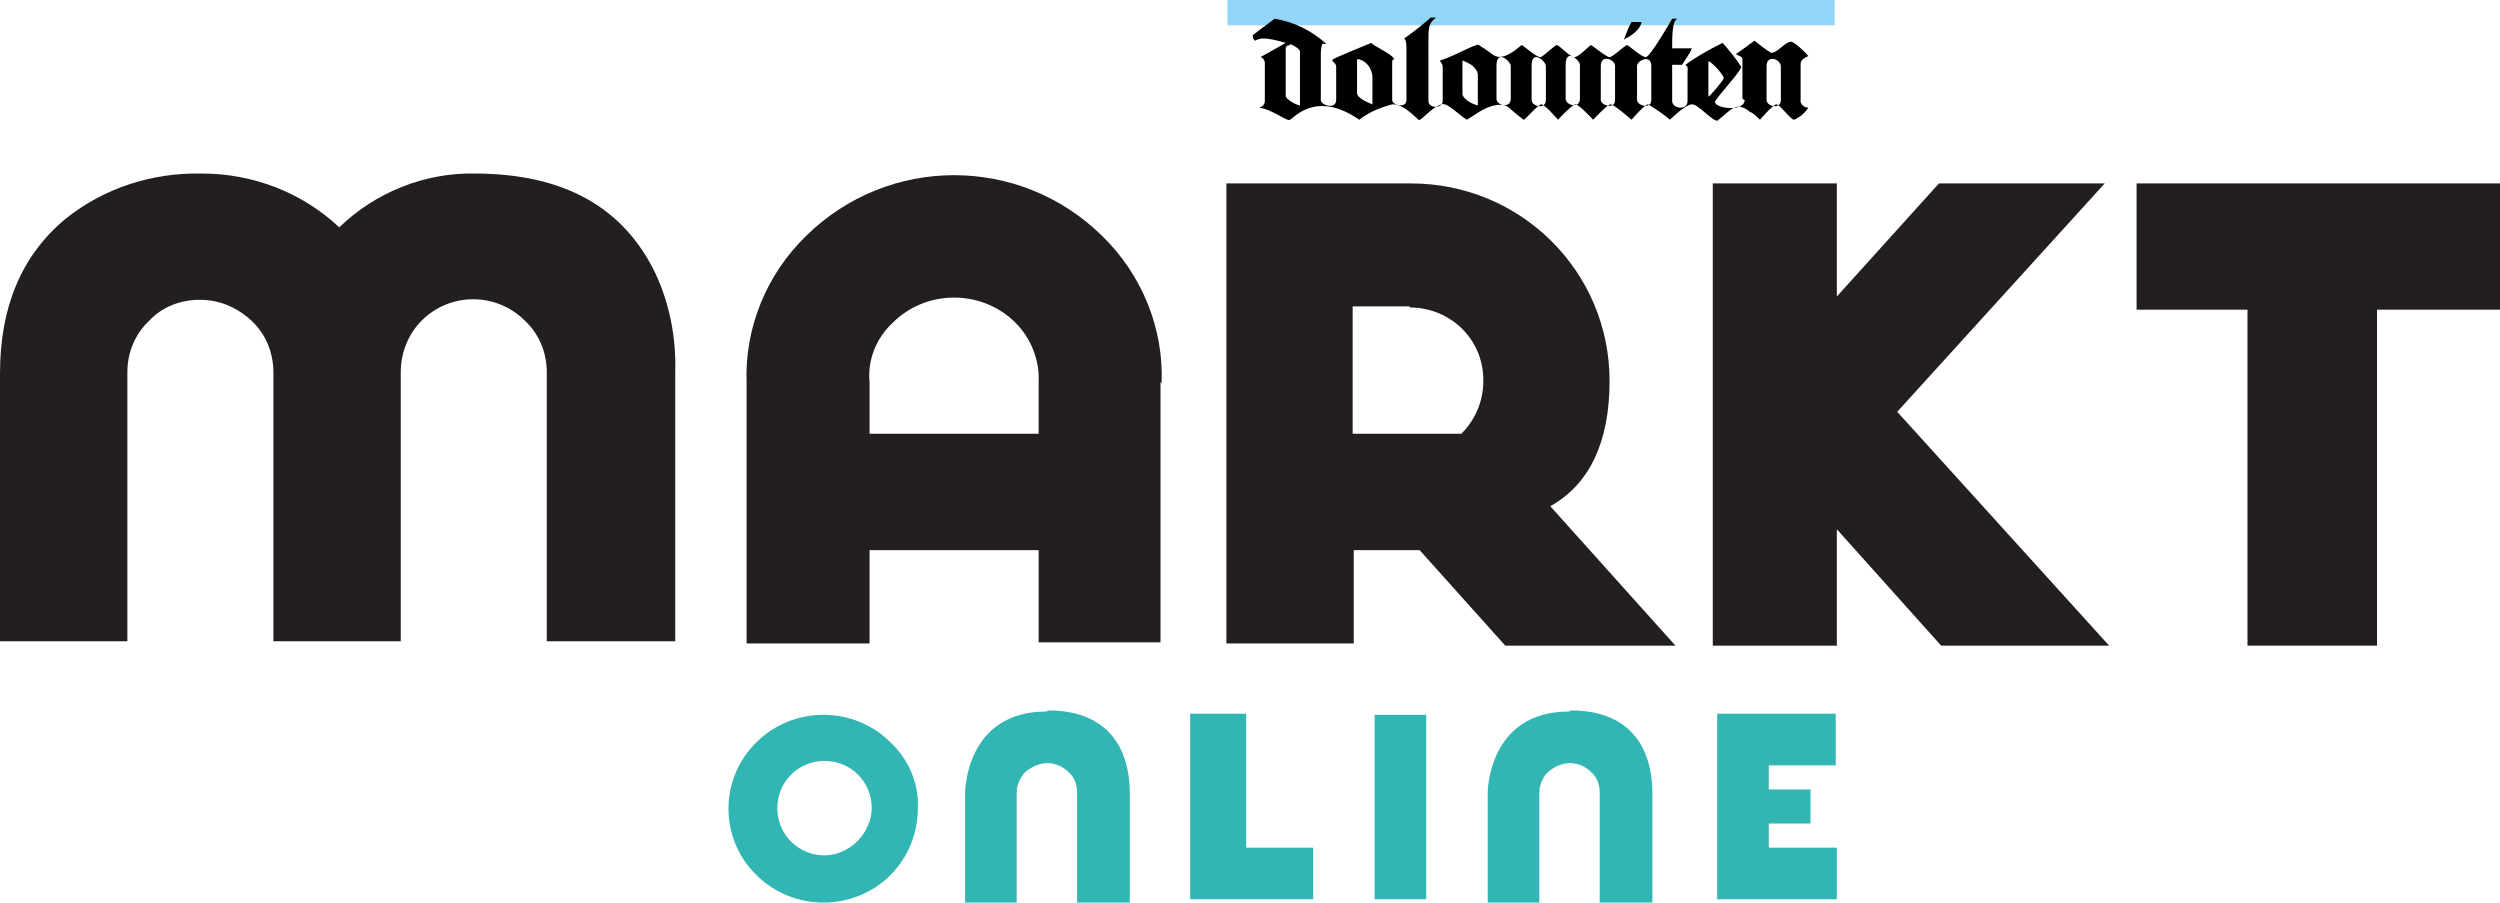 <svg width="196.65" height="71" xmlns="http://www.w3.org/2000/svg" viewBox="0 0 227.7 82.2">
    <path fill="#231F20"
          d="M43.2,15.8c8.2,0,13.6,3.1,16.5,9.1,1.3,2.8,1.9,5.9,1.8,9v24.5h-11.7v-24.5c0-1.8-.7-3.5-2-4.7-2.6-2.6-6.8-2.6-9.4,0-1.2,1.2-1.9,2.9-1.9,4.7v24.5h-11.6v-24.5c0-1.8-.7-3.5-2-4.7-1.3-1.2-2.9-1.9-4.7-1.9-1.7,0-3.4.6-4.6,1.9-1.3,1.2-2,2.9-2,4.7v24.5H0v-24.4c0-6.1,2-10.8,6-14.1,3.5-2.8,7.9-4.2,12.4-4.1,4.6,0,9.1,1.7,12.5,4.9,3.3-3.2,7.8-5,12.4-4.9"/>
    <path fill="#231F20"
          d="M105.7,34.8v23.7h-11.1v-8.4h-15.4v8.5h-11.2v-23.7c-.2-5,1.8-9.9,5.4-13.4,7.5-7.4,19.5-7.4,27,0,3.6,3.5,5.6,8.4,5.4,13.4M94.6,34.8c.1-2-.7-4-2.1-5.4-1.5-1.5-3.5-2.3-5.6-2.3-2.1,0-4.1.8-5.6,2.3-1.5,1.4-2.3,3.4-2.1,5.4v4.7h15.4v-4.7Z"/>
    <path fill="#231F20" d="M194.6,16.7v11.5h10.1v30.6h11.8v-30.6h11.2v-11.5h-33.1Z"/>
    <path fill="#231F20"
          d="M137,58.8h15.6l-11.4-12.7c3.6-2,5.4-5.9,5.4-11.4,0-10-8.1-18-18.1-18,0,0,0,0,0,0h-16.8v41.9h11.6v-8.5h6l7.8,8.7ZM128.4,28c3.7,0,6.7,2.9,6.7,6.6,0,0,0,0,0,.1,0,1.8-.7,3.5-2,4.8h0c0,0-9.9,0-9.9,0v-11.6h5.2Z"/>
    <path fill="#231F20" d="M176.6,16.7l-9.3,10.3v-10.3h-11.3v42.1h11.3v-10.6l9.5,10.6h15.3l-19.3-21.3,18.9-20.8h-15Z"/>
    <rect fill="#92d5f6" x="111.8" y="0" width="55.3" height="2.3"/>
    <path fill="#000"
          d="M149.5,2c0,.2-.2.9-1.6,1.6.2-.5.4-1.1.7-1.6.3,0,.6,0,.9,0M117.5,4c.5.2.9.5.9.7v4.9c-.2,0-1.3-.5-1.3-.9v-4.3c0-.3.4-.3.4-.3M123.6,5.4c0,0,.2,0,.2,0,.7.2,1.1.8,1.2,1.5v2.6c-1.3-.5-1.4-.9-1.4-1v-3.1M134.6,9.6c-1.1-.3-1.4-.9-1.4-1v-3.1c0,0,.5.2.8.4.3.2.6.6.6.9v2.8M137.6,9c0,.9-1.3.6-1.3,0v-3c0-1.6,1.3-.4,1.3,0v3ZM140.8,9.1c0,.9-1.3.6-1.3,0v-3.1c0-1.6,1.3-.4,1.3,0v3.1ZM143.9,9c0,.9-1.3.6-1.3,0v-3.1c0-1.6,1.3-.4,1.3,0v3.1ZM147.1,9.1c0,.9-1.3.5-1.3,0v-3.1c0-1.1,1.3-.6,1.3,0v3.1ZM149.1,6c0-.5,1.3-1.1,1.3,0v3.1c0,.9-1.3.5-1.3,0v-3.1ZM155.6,5.6c0-.2,1.2.9,1.4,1.5,0,.2-1.3,1.7-1.4,1.7v-3.2ZM160.9,6c0-1,1.2-.7,1.3,0v3.1c0,.9-1.3.6-1.3,0v-3.1ZM158.9,9.1c0,1.1-2.6.8-2.7.2,0-.3,2.2-2.6,2.4-3.2-.5-.8-1.1-1.5-1.7-2.2-1.2.6-2.3,1.2-3.4,2,.3.2.2.4.2.6v2.7c0,.9-1.4.7-1.4,0v-3.3c.3,0,.6,0,.9,0,.3-.5.7-1,.9-1.5h-1.8c0-1.1,0-2.6.5-2.7-.3,0-.4,0-.5,0,0,0-2,3.5-2.4,3.5s-1.6-1.1-1.7-1.1c-.2,0-1.3,1.1-1.6,1.1s-1.6-1.1-1.7-1.1-1.1,1.1-1.5,1.1-1.4-1.1-1.6-1.1-1.3,1.1-1.5,1.1c-.4,0-1.6-1.1-1.7-1.1s-1.6,1.6-2.6.9c0,0-.5-.4-1.3-.9-.2-.2-2,.9-3.5,1.4-.2,0,.2.2.2.6v3.1c0,.7-1.3.7-1.3,0V3.9c0-1.4,0-1.8.7-2.3h-.5c-.2.2-1.4,1.2-2.4,1.9.2.2.2.6.2,1.1v4.5c0,.8-1.3.5-1.3,0v-3.3c0-.3,0-.4.2-.4-.2-.5-1.9-1.2-2.1-1.5,0,0-3.2,1.3-3.5,1.5-.2.2.2.2.3.6v3.1c0,.9-1.4.5-1.4,0v-4c0-1.2.2-1.2.3-1.1h.2c-1.3-1.2-2.9-2-4.7-2.3,0,0-1.9,1.4-2,1.5,0,.2,0,.3.2.5.2-.1.5-.2.7-.2.7,0,1.4.2,2.1.4,0,0-1.2.7-2.3,1.3.2,0,.4.3.4.5v3.5c0,.3-.2.5-.5.6,1.3.2,2.5,1.3,2.8,1.1.4-.2,2.4-2.7,6.3,0,.9-.7,1.9-1.1,3-1.4.9,0,1.5.6,2.4,1.4.2.2,1.1-1.1,2.1-1.4.5-.2,1.5.9,2.3,1.4,0,0,.5-.3,1.1-.7.8-.5,1.9-.9,2.6-.5,0,0,1.4,1.2,1.5,1.2s1.3-1.4,1.6-1.4,1.5,1.4,1.5,1.4c0,0,1.3-1.4,1.6-1.4s1.6,1.4,1.6,1.4c0,0,1.3-1.4,1.6-1.4s1.9,1.4,1.9,1.4c0,0,1.2-1.4,1.5-1.4.7.4,1.4.9,2,1.4,0,0,1.4-1.4,2-1.4s1.7,1.4,2.3,1.5c1.2-.9,1.7-1.9,3-.8.2,0,.9.7.9.7s1.2-1.4,1.5-1.4,1.3,1.4,1.6,1.4c.5-.2,1-.6,1.3-1.1-.3,0-.6-.2-.7-.5v-3.5c0-.4.5-.6.7-.7-.3-.4-1.4-1.4-1.6-1.3-.5,0-1.3,1.1-1.8,1-.5-.3-1-.7-1.5-1.1,0,0-1.6,1.2-1.7,1.2.2.2.6.2.6.5v3.6h0Z"/>
    <path fill="#32b6b3"
          d="M79.4,73.6c0-2.4-1.9-4.3-4.3-4.3-2.4,0-4.3,1.9-4.3,4.3,0,2.4,1.9,4.3,4.3,4.3,1.1,0,2.2-.5,3-1.3.8-.8,1.3-1.9,1.3-3.1M83.6,73.6c0,2.3-.9,4.5-2.5,6.1-1.6,1.6-3.8,2.5-6.1,2.5-2.3,0-4.5-.9-6.1-2.5-3.4-3.3-3.4-8.8,0-12.1,1.6-1.6,3.8-2.5,6.1-2.5,2.3,0,4.5.9,6.1,2.5,1.7,1.6,2.6,3.8,2.5,6"/>
    <path fill="#32b6b3" d="M108.4,65.1v16.8h11.2v-4.7h-6.1v-12.2h-5.1Z"/>
    <rect fill="#32b6b3" x="125.2" y="65.1" width="4.7" height="16.8"/>
    <path fill="#32b6b3" d="M156.4,65.1v16.8h10.9v-4.7h-6.2v-2.2h3.8v-3.1h-3.8v-2.2h6.1v-4.7h-10.8Z"/>
    <path fill="#32b6b3"
          d="M95.5,64.7c3.3,0,5.6,1.3,6.7,3.8.5,1.2.7,2.4.7,3.7v10h-4.8v-10c0-.7-.2-1.4-.8-1.9-.5-.5-1.2-.8-1.9-.8-.7,0-1.4.3-2,.8-.5.5-.8,1.2-.8,1.9v10h-4.7v-10s0-7.4,7.4-7.4"/>
    <path fill="#32b6b3"
          d="M143.1,64.7c3.3,0,5.6,1.3,6.7,3.8.5,1.2.7,2.4.7,3.7v10h-4.8v-10c0-.7-.2-1.4-.8-1.9-.5-.5-1.2-.8-1.9-.8-.7,0-1.4.3-2,.8-.5.5-.8,1.2-.8,1.9v10h-4.7v-10c0,0,0-7.4,7.4-7.4"/>
</svg>